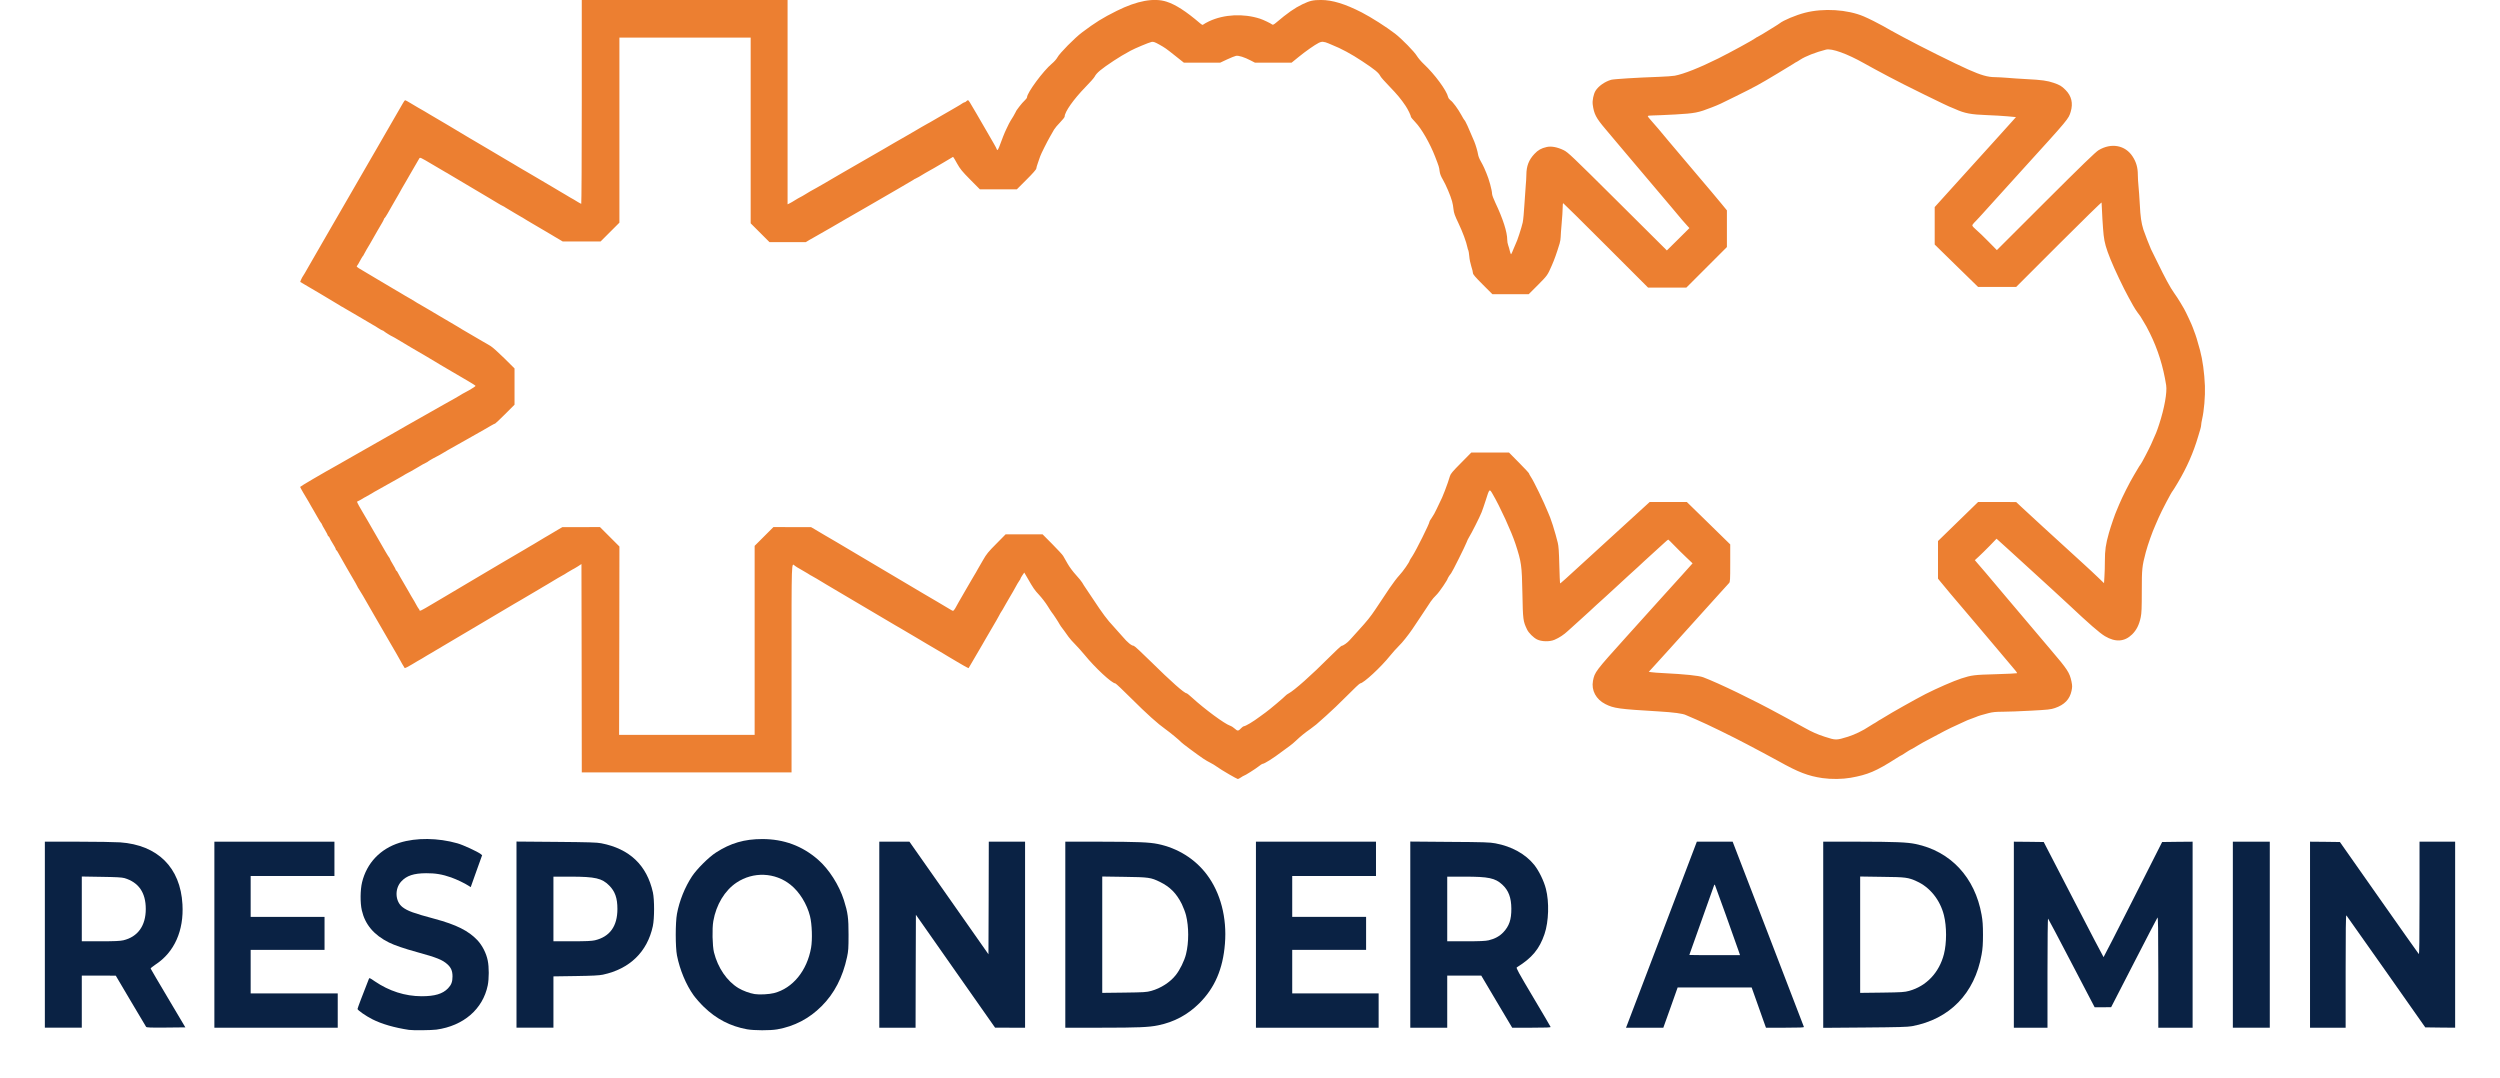 <?xml version="1.0" encoding="utf-8"?>
<!DOCTYPE svg PUBLIC "-//W3C//DTD SVG 1.0//EN" "http://www.w3.org/TR/2001/REC-SVG-20010904/DTD/svg10.dtd">
<svg version="1.0" xmlns="http://www.w3.org/2000/svg" width="3790px" height="1634px" viewBox="0 0 3790 1634" preserveAspectRatio="xMidYMid meet">
 <g fill="#ec7f31">
  <path d="M1863 1173.7 c-7 -4 -15 -9 -18 -11.2 -3 -2.2 -7.5 -4.9 -10 -6.1 -2.6 -1.2 -7.5 -4.1 -11.1 -6.5 -9 -6.1 -32.7 -23.7 -33.4 -24.9 -1 -1.6 -17.4 -15.2 -23.6 -19.5 -11.3 -7.9 -29 -23.8 -51.6 -46.4 -12.7 -12.7 -23.7 -23.1 -24.5 -23.1 -5.2 0 -30.7 -23.7 -46.8 -43.5 -4.1 -4.9 -10.3 -11.9 -13.9 -15.5 -3.6 -3.6 -8.2 -8.7 -10.1 -11.4 -1.9 -2.7 -5 -7 -6.8 -9.5 -1.8 -2.5 -4 -5.4 -4.8 -6.4 -0.8 -1 -1.8 -2.6 -2.2 -3.5 -0.8 -1.9 -10.1 -16.1 -11.7 -17.8 -0.5 -0.6 -3.5 -5.1 -6.5 -10 -3 -4.8 -8.7 -12.2 -12.6 -16.4 -7 -7.5 -8.9 -10.2 -17.8 -25.8 l-4.8 -8.2 -2.9 4.2 c-1.6 2.4 -2.9 4.7 -2.9 5.2 0 0.5 -0.6 1.7 -1.4 2.5 -1.2 1.4 -3.9 6.2 -9.9 17.1 -1 1.9 -3.1 5.5 -4.7 8 -1.6 2.5 -4.3 7.2 -6.1 10.5 -1.7 3.3 -3.9 7.1 -4.8 8.5 -3.3 5.1 -4.2 6.6 -5.6 9.5 -0.8 1.7 -2.6 4.8 -3.9 7 -2.2 3.5 -7.4 12.4 -17.2 29.5 -1.4 2.5 -3.5 6.1 -4.6 8 -1.2 1.9 -6.1 10.5 -11.1 19 -4.9 8.5 -9.1 15.7 -9.3 15.9 -0.1 0.2 -3.6 -1.6 -7.6 -3.9 -4 -2.4 -8.4 -4.9 -9.8 -5.7 -3.1 -1.8 -9.3 -5.5 -14 -8.3 -1.9 -1.2 -5.1 -3.1 -7.1 -4.3 -2 -1.2 -7.2 -4.2 -11.4 -6.7 -4.2 -2.5 -9.4 -5.5 -11.4 -6.7 -2 -1.2 -5.2 -3.1 -7.1 -4.2 -1.9 -1.2 -4.2 -2.5 -5 -3 -3.4 -2.1 -22 -13 -28.3 -16.7 -3.8 -2.1 -8.1 -4.6 -9.5 -5.5 -9.2 -5.5 -64.8 -38.4 -80.2 -47.4 -10.2 -6 -21 -12.4 -24 -14.2 -10.3 -6.3 -22.1 -13.3 -22.5 -13.3 -0.3 0 -3 -1.6 -6 -3.6 -3.1 -1.9 -8.1 -4.9 -11.3 -6.6 -3.1 -1.7 -6.8 -3.9 -8.1 -5 -5.4 -4.2 -5.1 -14.4 -5.1 155.7 l0 157.5 -159 0 -159 0 -0.2 -157.9 -0.3 -158 -5.5 3.6 c-3 1.9 -6.8 4.1 -8.5 4.9 -1.6 0.8 -5 2.8 -7.5 4.4 -2.5 1.7 -5.8 3.7 -7.5 4.5 -1.6 0.9 -4.8 2.7 -7 4 -2.2 1.4 -5.6 3.4 -7.5 4.5 -1.9 1.2 -5.3 3.2 -7.5 4.5 -2.2 1.3 -5.6 3.3 -7.5 4.4 -1.9 1.2 -4.2 2.5 -5 3 -3.4 2.1 -22 13 -28.3 16.7 -3.8 2.1 -8.1 4.6 -9.5 5.5 -10.2 6.1 -64.1 38.1 -70.2 41.6 -4.1 2.4 -8.2 4.8 -9 5.3 -2 1.3 -29.5 17.5 -39 23.1 -4.1 2.4 -8.2 4.8 -9.1 5.4 -0.9 0.5 -3.4 2 -5.5 3.2 -2.2 1.3 -5.7 3.4 -7.9 4.8 -2.2 1.4 -5.3 3.2 -7 4 -1.6 0.9 -5 2.9 -7.5 4.5 -4.5 2.9 -11.2 6.3 -11.5 5.8 -1.7 -2.6 -6.5 -10.9 -6.5 -11.2 0 -0.2 -2.6 -4.8 -5.8 -10.3 -3.2 -5.4 -7.1 -12 -8.6 -14.8 -2.9 -5.1 -13 -22.5 -24.6 -42.5 -3.7 -6.3 -8 -13.7 -9.5 -16.5 -4.4 -8 -12.6 -21.8 -14.6 -24.7 -1.1 -1.5 -1.9 -3 -1.9 -3.3 0 -0.4 -3.5 -6.7 -12.7 -22.3 -1.2 -2 -2.8 -4.8 -3.6 -6.2 -0.7 -1.4 -2.4 -4.3 -3.7 -6.5 -6 -10.5 -7.1 -12.3 -9.2 -16.2 -1.2 -2.4 -2.6 -4.3 -3 -4.3 -0.4 0 -0.8 -0.7 -0.8 -1.5 0 -0.8 -2 -4.5 -4.4 -8.3 -2.4 -3.8 -4.7 -7.8 -5 -9 -0.4 -1.2 -1.2 -2.2 -1.7 -2.2 -0.5 0 -0.9 -0.5 -0.9 -1.1 0 -0.7 -2 -4.5 -4.5 -8.7 -2.5 -4.1 -4.5 -7.8 -4.5 -8.3 0 -0.4 -0.6 -1.4 -1.3 -2.1 -0.7 -0.7 -3.3 -4.9 -5.7 -9.3 -2.5 -4.4 -4.9 -8.7 -5.5 -9.6 -0.5 -0.9 -2.2 -3.8 -3.8 -6.5 -1.5 -2.7 -3.1 -5.6 -3.6 -6.4 -5.4 -8.7 -13.1 -22.1 -13.1 -22.8 0 -0.7 34.1 -20.7 57 -33.4 5.2 -2.9 23.3 -13.2 27 -15.4 2.4 -1.4 13.3 -7.6 54.5 -31 11 -6.3 21.1 -12 22.5 -12.9 1.4 -0.8 12 -6.8 23.5 -13.3 11.6 -6.6 26.4 -15 33 -18.7 6.6 -3.8 14.5 -8.2 17.5 -9.8 3 -1.6 6.2 -3.5 7 -4.1 1.4 -1 6.4 -3.9 10 -5.7 5 -2.5 14 -8.2 14 -8.8 0 -0.4 -4.8 -3.6 -10.7 -7 -6 -3.4 -11.5 -6.6 -12.3 -7.2 -0.8 -0.5 -6.9 -4.1 -13.5 -7.9 -6.6 -3.9 -14.2 -8.4 -17 -10 -10.8 -6.6 -17.1 -10.4 -20 -12 -2.9 -1.6 -12 -6.9 -17.3 -10.1 -1.5 -0.9 -4.3 -2.5 -6.2 -3.6 -1.9 -1.1 -9.2 -5.4 -16.2 -9.7 -6.9 -4.2 -12.9 -7.6 -13.2 -7.6 -0.7 0 -10.9 -6.3 -12.4 -7.7 -0.7 -0.7 -1.8 -1.3 -2.3 -1.3 -0.6 0 -3.6 -1.7 -6.7 -3.7 -3.1 -2.1 -6.4 -4.1 -7.2 -4.4 -0.8 -0.4 -11.8 -6.8 -24.3 -14.3 -12.6 -7.5 -23.1 -13.6 -23.3 -13.6 -0.3 0 -1.7 -0.8 -3.2 -1.9 -1.5 -1 -15.5 -9.4 -31.2 -18.7 -15.7 -9.2 -28.6 -16.8 -28.8 -16.9 -0.3 -0.3 3.1 -7.8 3.9 -8.5 0.3 -0.3 1.7 -2.5 3.1 -5 1.4 -2.5 4.1 -7.2 6 -10.5 1.9 -3.3 10.6 -18.4 19.3 -33.5 8.7 -15.1 16.6 -28.8 17.6 -30.5 1 -1.6 2.4 -4.1 3.2 -5.5 1.2 -2.3 22.5 -39.2 39 -67.5 9.8 -16.8 9.9 -17 15.6 -27 2.8 -4.9 5.6 -9.7 6.1 -10.5 0.5 -0.8 2.2 -3.7 3.7 -6.4 3.1 -5.4 3.9 -6.8 10.3 -17.9 2.5 -4.3 5 -8.6 5.5 -9.5 0.6 -0.9 3 -5.1 5.3 -9.2 2.4 -4.1 4.7 -8.2 5.2 -9 2.4 -3.9 9.8 -16.7 11.9 -20.6 1.3 -2.4 2.8 -4.4 3.4 -4.4 0.6 0 4.2 2 8.1 4.4 3.9 2.4 9.1 5.5 11.6 6.9 2.5 1.3 6.7 3.8 9.3 5.3 2.7 1.6 6.3 3.7 8 4.8 1.8 1 14.2 8.4 27.7 16.3 21.8 12.9 26.9 16 33.1 19.8 0.9 0.6 3.2 1.8 5 2.9 1.9 1 12.6 7.4 23.9 14.1 11.3 6.7 23.9 14.2 28 16.6 4.1 2.4 8.3 4.8 9.2 5.4 0.9 0.5 4.3 2.6 7.5 4.5 3.2 1.9 6.5 3.8 7.3 4.3 0.8 0.4 3.2 1.7 5.2 3 2 1.2 8.7 5.1 14.8 8.7 6.1 3.6 12.6 7.4 14.4 8.5 1.9 1.1 6.7 3.9 10.7 6.3 4.1 2.4 9.2 5.4 11.4 6.8 2.2 1.3 5.6 3.3 7.5 4.4 1.9 1.2 5.3 3.2 7.5 4.5 2.2 1.3 4.7 2.7 5.5 3.1 0.8 0.5 3.5 2 5.9 3.6 2.5 1.5 4.9 2.8 5.3 2.8 0.4 0 0.8 -69.5 0.8 -154.5 l0 -154.5 156 0 156 0 0 154.9 0 154.9 3.3 -1.6 c1.7 -0.8 5.6 -3.1 8.4 -4.9 2.9 -1.8 6.3 -3.8 7.5 -4.3 1.3 -0.6 5.2 -2.8 8.7 -5 3.4 -2.2 6.4 -4 6.6 -4 0.2 0 4.3 -2.3 9.2 -5.1 4.8 -2.9 10.8 -6.3 13.3 -7.6 2.5 -1.4 6.5 -3.8 9 -5.3 2.5 -1.5 10.4 -6.1 17.5 -10.2 7.2 -4.2 20.4 -11.8 29.5 -17 9.1 -5.3 18.3 -10.6 20.5 -11.8 2.2 -1.2 8.1 -4.6 13 -7.5 5 -2.9 11.3 -6.6 14 -8.2 2.8 -1.5 11.1 -6.3 18.5 -10.6 7.4 -4.3 14.2 -8.2 15 -8.7 0.8 -0.4 4.9 -2.8 9 -5.3 4.1 -2.4 8.2 -4.7 9 -5.1 0.8 -0.4 2.4 -1.2 3.5 -1.9 3.6 -2.2 15.9 -9.4 20.5 -11.9 2.5 -1.4 6.7 -3.9 9.4 -5.4 2.6 -1.6 7.6 -4.5 11 -6.4 3.4 -1.9 7.3 -4.3 8.6 -5.3 1.4 -0.9 3 -1.7 3.6 -1.7 0.6 0 1.7 -0.7 2.4 -1.5 0.7 -0.8 1.8 -1.5 2.4 -1.5 1.1 0 2 1.3 13.1 20.5 3.2 5.5 8.1 14.1 11 19 2.9 5 6.5 11.3 8.1 14 1.5 2.8 4.7 8.3 7.1 12.3 2.4 4.1 4.3 7.8 4.3 8.2 0 0.5 0.4 1.1 0.9 1.4 0.5 0.4 1.7 -1.5 2.7 -4.1 4.2 -11.7 8.8 -23.2 10.9 -27.3 1.2 -2.5 3.1 -6.3 4.1 -8.5 1.1 -2.2 2.2 -4.2 2.5 -4.5 0.7 -0.6 7.9 -12.9 7.9 -13.5 0 -1.4 9.8 -14 13.1 -16.8 2.1 -1.9 3.9 -4.2 3.9 -5.2 0 -6.8 24.7 -40.2 37.7 -51 3.4 -2.8 7.1 -7 8.4 -9.5 3.1 -6.1 26.3 -29.6 37.4 -37.9 19.8 -14.9 31 -21.9 52.5 -32.6 30.9 -15.4 56.6 -20.1 75.6 -13.9 13.7 4.4 29.4 14.5 50.6 32.6 3.4 2.8 4 3 5.5 1.7 1 -0.8 4.7 -2.9 8.3 -4.6 22.6 -10.6 52 -12.1 77.3 -3.9 4.9 1.6 16.2 7 18.4 8.8 1 0.8 2.6 0 5.9 -2.8 17.1 -14.5 28.2 -22.3 39.9 -27.9 11.4 -5.4 16 -6.5 28.2 -6.5 17.1 0 36.4 5.9 61.8 18.9 14.5 7.5 37.1 21.9 50.5 32.2 10 7.7 29.3 27.4 33 33.7 1.9 3.1 6.7 8.8 10.7 12.5 16.3 15.3 34.4 39.8 36.7 49.9 0.3 1.5 1.9 3.6 3.5 4.8 3.7 2.5 11.5 13.2 16.6 22.5 2.1 3.9 4.1 7.2 4.5 7.5 1.4 0.9 6.6 12.3 15 32.5 2.2 5.3 5.1 15.2 5.7 19.3 0.3 2.6 2.1 7.2 4 10.4 1.8 3.1 4.2 7.8 5.4 10.5 1.1 2.6 2.6 6.1 3.3 7.8 3.8 8.6 8.6 26.2 8.6 31.4 0 1.7 2.2 7.7 4.9 13.3 11.6 24.4 18.1 44.7 18.1 56.3 0 2.5 0.6 6.2 1.4 8.2 0.8 2.1 2 6.2 2.6 9.1 0.7 3 1.6 5 2 4.5 0.4 -0.4 2 -3.9 3.5 -7.8 1.5 -3.8 3 -7.4 3.4 -8 1.9 -3.1 8.9 -24.5 10.6 -32.3 0.8 -3.9 1.9 -15.8 2.5 -26.4 0.6 -10.6 1.5 -23.6 2 -28.8 0.5 -5.2 1 -12.9 1 -17 0.1 -13.2 3.7 -22.6 12.2 -31.6 5.5 -5.9 10.5 -8.7 18.6 -10.5 6.9 -1.6 16.1 0.1 25.8 4.8 6.6 3.3 11.9 8.3 81.8 77.8 l74.6 74.2 17.1 -16.9 17.1 -17 -3.4 -3.7 c-3.3 -3.4 -8.8 -9.9 -24.8 -29.1 -3.6 -4.3 -11 -13.1 -16.5 -19.5 -5.5 -6.5 -12.9 -15.2 -16.5 -19.5 -6.1 -7.3 -15.7 -18.7 -34.5 -40.8 -4.4 -5.2 -10.9 -12.9 -14.5 -17.2 -3.6 -4.3 -11.2 -13.4 -17 -20.2 -14.5 -17.1 -17.5 -22.9 -19.4 -37.3 -0.8 -6 1.2 -15.9 4.3 -20.9 4.4 -7 13.8 -13.7 23.6 -16.6 4 -1.1 38.2 -3.3 73 -4.5 9.9 -0.4 20.5 -1.1 23.5 -1.7 13.8 -2.6 37.6 -12.1 66 -26.2 19.3 -9.7 50.3 -26.6 56.2 -30.7 1.4 -1.1 2.9 -1.9 3.2 -1.9 0.3 0 3.6 -1.9 7.4 -4.2 8.8 -5.5 9.4 -5.9 17.7 -10.9 3.9 -2.4 7.7 -4.8 8.5 -5.5 5.8 -4.6 24.3 -12.4 38.2 -16 28.2 -7.3 64.6 -5 89.3 5.5 8.2 3.5 21.5 10.2 29.5 14.7 5.2 3.1 10.6 6.1 12 6.8 1.4 0.8 9.9 5.4 19 10.3 24.2 13.1 78.4 40.1 97.9 48.7 19.6 8.7 29.7 11.6 40.8 11.6 4.3 0.1 12.5 0.5 18.3 1 5.8 0.6 19.1 1.4 29.7 2 22.5 1.1 31.3 2.4 40.6 5.6 9.7 3.4 12.1 4.8 18.1 10.8 9.1 9.1 11.7 20.2 7.8 33.1 -3.3 10.9 -2.9 10.4 -70.7 85 -8.8 9.7 -21.6 23.8 -28.5 31.5 -35.4 39.3 -44 48.7 -46.9 51.4 -1.7 1.7 -3.1 3.7 -3 4.5 0 0.9 2.7 3.9 6 6.6 3.3 2.8 11.7 10.8 18.6 17.9 l12.6 12.8 74.1 -74 c54.8 -54.7 75.7 -74.9 80.1 -77.5 19.3 -11.6 40.5 -7.6 51.6 9.6 5.5 8.4 7.9 16.9 7.9 27.6 0 4.7 0.5 12.4 1 17.1 0.5 4.7 1.4 17.3 2 28 0.9 18.6 2.3 28 5.4 38 1.4 4.6 10.2 27.1 11.6 29.9 0.5 0.9 4.7 9.5 9.4 19.1 11.9 24.5 20 39.4 25.5 47 2.6 3.6 6.9 10.1 9.5 14.5 2.6 4.4 5.1 8.7 5.6 9.5 2.6 4.4 12.5 25.6 13.5 29 0.4 1.4 1.3 3.9 2 5.5 2.1 5.1 4.8 13.6 8.8 28.5 3.9 14.4 6.6 34.4 7.4 54.1 0.6 15.3 -1.3 37.8 -4.3 50.6 -0.8 3.4 -1.4 7.3 -1.4 8.6 0 1.3 -0.6 4.3 -1.4 6.8 -0.7 2.4 -2.1 7.1 -3.1 10.4 -7.3 24.8 -17.1 47.1 -31.1 70.6 -3.7 6.3 -7.1 11.6 -7.4 11.9 -1.8 1.5 -17.2 30.9 -21.5 40.9 -2 4.7 -4.2 9.9 -5 11.5 -4.5 9.9 -11.2 28.8 -14.4 40.6 -5.7 21.5 -6.1 25.3 -6.1 59.2 0 25.2 -0.3 33.5 -1.6 39.5 -2.4 11.5 -6.4 19.5 -13.1 26.1 -11.5 11.2 -25.2 12.1 -41.1 2.7 -8 -4.7 -24.8 -19.4 -55.7 -48.5 -4.9 -4.7 -15.9 -14.8 -24.4 -22.5 -8.4 -7.7 -22.4 -20.5 -31.2 -28.5 -8.7 -8 -24.2 -22.1 -34.4 -31.4 l-18.7 -16.9 -10.6 11 c-5.9 6 -13.3 13.3 -16.5 16.2 l-5.8 5.3 4 4.7 c2.3 2.5 7.8 9 12.4 14.4 19.1 22.7 22.7 27 32.2 38.2 5.5 6.4 12.9 15.2 16.5 19.5 3.6 4.3 11 13 16.5 19.5 5.5 6.4 12.9 15.2 16.5 19.5 3.6 4.3 11 13 16.5 19.5 25.9 30.3 29.1 35.2 31.9 48.6 1.3 6.5 1.3 8.3 0.1 14.2 -2.7 12.8 -10.7 21.2 -25.2 26.1 -6.4 2.2 -10.6 2.6 -36.5 4 -16.2 0.9 -35.3 1.6 -42.7 1.6 -10.1 0 -15.2 0.5 -21.4 2.1 -8.8 2.2 -16 4.4 -19.2 5.9 -1.1 0.4 -4.6 1.8 -7.7 2.9 -3.2 1.1 -6.6 2.5 -7.5 3 -1 0.6 -7.4 3.5 -14.1 6.5 -10.8 4.8 -21.7 10.4 -50.6 26 -3.7 2.1 -9.1 5.2 -12 7 -2.8 1.8 -5.9 3.6 -6.9 3.9 -0.9 0.4 -4.4 2.5 -7.7 4.7 -3.2 2.2 -6.1 4 -6.4 4 -0.3 0 -3.6 1.9 -7.3 4.3 -31.3 20 -43.4 25.1 -69.7 29.8 -12.8 2.2 -29 2.4 -42.6 0.5 -21.8 -3.2 -36.5 -8.8 -66.5 -25.6 -6.6 -3.7 -17.2 -9.4 -23.5 -12.7 -6.3 -3.4 -17.1 -9.1 -24 -12.7 -21 -11.2 -61.7 -31.1 -77 -37.6 -8 -3.3 -15.2 -6.5 -16 -6.9 -4.4 -2.3 -18.1 -4.2 -41.5 -5.6 -60.7 -3.6 -67.8 -4.6 -80.7 -11.1 -14.2 -7.2 -21.5 -20.8 -18.8 -35.2 2.6 -13.3 3.4 -14.4 50.5 -66.7 32.8 -36.4 42.4 -47 54.7 -60.7 7.3 -8 20.6 -22.8 29.6 -32.7 l16.2 -18.1 -9.7 -9.2 c-5.4 -5.1 -13.6 -13.2 -18.2 -18 -4.6 -4.8 -8.7 -8.8 -9 -8.8 -0.4 0 -3.1 2.3 -6.1 5.1 -3 2.9 -9.5 8.8 -14.5 13.2 -4.9 4.4 -12.1 11 -16 14.6 -3.8 3.7 -14.2 13.2 -23 21.1 -8.8 8 -16.9 15.4 -18 16.6 -1.1 1.1 -9.3 8.6 -18.2 16.7 -9 8 -19.5 17.7 -23.5 21.5 -4 3.8 -11.8 10.8 -17.3 15.7 -5.5 4.8 -12.5 11.1 -15.5 14 -6.1 5.7 -13 10.3 -20.3 13.4 -7.4 3.2 -19.6 2.9 -26.5 -0.5 -5.4 -2.7 -12.7 -9.9 -15.1 -15 -6.1 -12.8 -6.3 -14.4 -7.1 -55.4 -0.8 -42.1 -1.5 -46.9 -10.5 -74.5 -6.1 -18.6 -23.3 -56.3 -34.7 -75.7 -4.7 -8.2 -4.8 -8.2 -10.4 9.7 -2.1 6.6 -4.9 14.7 -6.2 18 -2.9 7.4 -15.7 32.7 -18.9 37.6 -1.3 1.9 -3.1 5.7 -4.1 8.5 -1.9 5.2 -21.7 44.9 -23.2 46.4 -1 1 -5 6.9 -5 7.4 0 2.2 -13 21.3 -17.2 25.3 -2.9 2.7 -6.9 7.4 -8.9 10.4 -1.9 3 -4.8 7.2 -6.2 9.4 -1.5 2.2 -5.7 8.5 -9.3 14 -10.4 15.7 -16.7 25 -17.4 25.5 -0.3 0.3 -2.8 3.4 -5.4 7 -2.7 3.6 -7.5 9 -10.6 12 -3.1 3 -8.7 9.3 -12.5 14 -13.8 17.3 -40.5 42 -45.4 42 -0.8 0 -9.8 8.4 -20 18.8 -10.2 10.3 -24.4 23.9 -31.6 30.2 -7.1 6.3 -13.9 12.3 -15 13.3 -1.1 1 -4.9 3.9 -8.5 6.5 -8.9 6.2 -15.5 11.6 -22 17.8 -3 2.9 -7.3 6.5 -9.6 8.1 -2.3 1.5 -7.7 5.5 -12 8.8 -13.4 10.2 -26.6 18.5 -29.4 18.5 -0.6 0 -3.2 1.7 -5.8 3.8 -4.4 3.6 -21.2 14.2 -22.5 14.2 -0.3 0 -2.3 1.1 -4.3 2.5 -2 1.4 -4.2 2.5 -4.8 2.5 -0.6 0 -6.7 -3.3 -13.6 -7.3z m939 -57 c9.4 -2.9 22.3 -9.1 31.8 -15.5 3.5 -2.3 6.6 -4.2 6.8 -4.2 0.3 0 2.4 -1.3 4.7 -2.8 2.3 -1.6 4.9 -3.2 5.7 -3.5 0.8 -0.4 3.5 -2 6 -3.6 9 -5.8 46.9 -27.1 62 -34.9 17.6 -8.9 42.7 -19.9 54.5 -23.7 15.5 -5 19.3 -5.5 52.2 -6.4 17.3 -0.5 31.7 -1.2 32 -1.5 0.4 -0.3 -0.7 -2.2 -2.3 -4 -1.6 -1.9 -6.6 -7.9 -11.2 -13.3 -8.9 -10.6 -20.4 -24.2 -33.4 -39.6 -4.6 -5.3 -11.4 -13.5 -15.3 -18.1 -3.8 -4.6 -9.8 -11.7 -13.3 -15.7 -14.6 -17 -37 -43.6 -40.9 -48.6 l-3.3 -4.1 0 -28.5 0 -28.5 30.4 -29.6 30.4 -29.6 28.8 0 28.9 0.1 8 7.5 c12 11.2 44.5 41.1 93.2 85.4 8.1 7.4 18.7 17.2 23.4 21.8 l8.6 8.3 0.6 -9.8 c0.4 -5.4 0.7 -16 0.7 -23.7 0 -16.6 1.2 -25.2 6.1 -42.6 2.9 -10.3 9.6 -29.7 11.9 -34.5 0.5 -1.1 2.1 -4.9 3.5 -8.4 4.5 -11 16.2 -34.2 22.8 -45.1 3.4 -5.8 6.9 -11.6 7.7 -13 0.8 -1.4 1.8 -2.7 2.1 -3 1.1 -0.9 12.3 -22.3 15.8 -30 8.2 -18.2 8.6 -19.4 12.3 -30.5 8 -24.3 12.4 -48.9 10.7 -59.6 -4.5 -28.5 -12.5 -54 -24.5 -78.4 -2.4 -4.9 -4.9 -9.7 -5.4 -10.5 -0.5 -0.8 -2.6 -4.4 -4.7 -8 -2.1 -3.6 -4.1 -6.9 -4.5 -7.5 -0.4 -0.5 -2.4 -3.2 -4.3 -5.8 -2 -2.7 -5 -7.4 -6.7 -10.5 -1.7 -3.2 -4.9 -8.8 -7 -12.7 -7.3 -13.1 -21.5 -42.9 -27.2 -57.2 -6.9 -17.2 -9.1 -24.9 -10.5 -37 -0.9 -7.1 -3 -41.5 -3.1 -49.3 0 -0.8 -29.1 27.6 -64.8 63.3 l-64.7 64.7 -28.9 0 -28.8 0 -32.9 -32.1 -32.9 -32.2 0 -28.4 0 -28.4 10.3 -11.4 c5.6 -6.2 17.4 -19.3 26.2 -29 8.8 -9.7 21.6 -23.9 28.5 -31.5 6.9 -7.6 19.7 -21.8 28.5 -31.5 8.8 -9.7 19.1 -21.1 22.8 -25.3 l6.9 -7.7 -12.9 -1.2 c-7 -0.6 -20.9 -1.5 -30.8 -1.8 -24.2 -0.8 -34.4 -2.8 -48.2 -9.1 -2.8 -1.3 -5.4 -2.4 -5.7 -2.4 -1.9 0 -75.4 -36.1 -94.6 -46.5 -7.4 -4 -17.1 -9.2 -21.5 -11.5 -4.4 -2.4 -11.6 -6.3 -16 -8.8 -26 -14.7 -49.6 -23.3 -58.3 -21 -15.7 4 -31.2 10.1 -39.1 15.3 -2.9 1.9 -5.5 3.5 -5.8 3.5 -0.2 0 -2.3 1.2 -4.6 2.8 -4.9 3.1 -3.5 2.3 -24.7 15 -27.5 16.5 -32.5 19.3 -62.5 34.1 -23.5 11.7 -25 12.4 -36.5 16.9 -20.4 8 -25.3 9 -55 10.7 -15.1 0.8 -30.8 1.5 -34.7 1.5 -4.5 0 -7.3 0.4 -7.3 1.1 0 0.5 2.2 3.4 4.8 6.2 2.7 2.9 7.7 8.7 11.3 13 3.5 4.3 10.1 12.1 14.6 17.5 13.3 15.7 24.3 28.7 31.8 37.6 3.9 4.6 11.5 13.7 17 20.1 13 15.2 22 26 32.3 38.4 l8.2 10 0 27.8 0 27.8 -30.7 30.7 -30.8 30.8 -29 0 -29 0 -64 -64 c-35.2 -35.2 -64.3 -64 -64.7 -64 -0.5 0 -0.8 3.3 -0.8 7.3 0 3.9 -0.7 14.4 -1.5 23.2 -0.8 8.8 -1.5 18.1 -1.5 20.6 0 2.6 -0.7 7.1 -1.6 10 -4.5 14.8 -8 24.6 -11.9 33.4 -6.5 14.8 -6.5 14.9 -20.8 29.3 l-14.2 14.2 -27.5 0 -27.5 0 -14.7 -14.7 c-11.3 -11.3 -14.8 -15.4 -14.8 -17.3 0 -1.4 -1.1 -6 -2.5 -10.2 -1.4 -4.3 -2.8 -11.2 -3.1 -15.5 -0.4 -4.3 -1 -8.2 -1.4 -8.8 -0.4 -0.5 -1.1 -2.6 -1.4 -4.5 -1.7 -8.4 -7.3 -23.5 -13.6 -36.7 -5.6 -11.7 -6.9 -15.4 -7.5 -21 -0.3 -3.7 -1.3 -9.3 -2.2 -12.3 -2.4 -8.7 -9.3 -24.8 -13.9 -32.7 -3.1 -5.2 -4.4 -8.8 -5 -13 -0.7 -6 -0.9 -6.7 -6.9 -22.2 -7.6 -19.6 -20.5 -42.2 -29.7 -51.7 -3.7 -3.9 -6.8 -7.6 -6.8 -8.2 0 -2 -4.6 -11.5 -8.1 -16.7 -7 -10.4 -12.7 -17.3 -24.5 -29.5 -6.7 -6.9 -12.9 -13.8 -13.7 -15.5 -2.8 -5.5 -8.1 -9.8 -27.7 -22.8 -16.1 -10.7 -32 -19.3 -45.5 -24.6 -1.1 -0.5 -3.6 -1.5 -5.6 -2.4 -6.6 -2.8 -10.3 -3.1 -14.5 -0.9 -6.6 3.4 -19.6 12.5 -30.7 21.5 l-10.7 8.7 -27.7 0 -27.7 0 -6.6 -3.4 c-9.6 -5 -18.2 -7.7 -22.2 -7 -1.8 0.4 -8 2.8 -13.7 5.5 l-10.4 4.9 -27.4 0 -27.5 0 -11.6 -9.2 c-16.2 -12.9 -16.7 -13.2 -25.9 -18.4 -6.9 -3.8 -8.8 -4.4 -11.5 -3.9 -3.9 0.8 -25.4 9.8 -31.8 13.3 -10.6 5.8 -17 9.6 -25.2 15 -19.8 13.1 -26.4 18.6 -29.4 24.5 -0.9 1.8 -7.1 8.8 -13.9 15.7 -18 18.5 -31.5 37.6 -31.5 44.8 0 0.9 -3.1 4.8 -6.9 8.7 -3.8 3.8 -7.9 8.8 -9.2 11 -1.2 2.2 -3.9 6.9 -6 10.5 -4.4 7.6 -13.8 26.4 -15 30 -0.4 1.4 -1.9 5.7 -3.3 9.5 -1.4 3.9 -2.6 7.9 -2.6 9 0 1.3 -5.5 7.6 -14.8 16.8 l-14.7 14.7 -28 0 -28 0 -14.6 -14.7 c-12.4 -12.5 -15.4 -16.3 -19.9 -24.3 -6.5 -11.5 -5.7 -10.7 -7.8 -9.3 -0.9 0.7 -6.6 4 -12.6 7.5 -6 3.5 -12.5 7.3 -14.5 8.5 -2 1.2 -4.9 2.9 -6.6 3.7 -1.6 0.9 -4.6 2.6 -6.7 3.8 -6.4 4.1 -14.8 8.8 -15.4 8.8 -0.3 0 -1.8 0.8 -3.2 1.9 -1.5 1 -11.7 7 -22.7 13.3 -21.7 12.5 -34.1 19.7 -49.2 28.5 -5.4 3.1 -18.7 10.7 -29.6 17 -10.9 6.2 -21.6 12.5 -23.7 13.8 -2.2 1.4 -4.2 2.5 -4.4 2.5 -0.2 0 -5 2.7 -10.5 6 -5.6 3.3 -10.3 6 -10.5 6 -0.2 0 -3 1.6 -6.2 3.5 l-5.8 3.5 -27.5 0 -27.6 0 -14.2 -14.2 -14.3 -14.3 0 -140.7 0 -140.8 -99.5 0 -99.5 0 0 140.2 0 140.3 -14.2 14.2 -14.3 14.3 -28.7 0 -28.8 0 -5.2 -3.1 c-2.9 -1.7 -6 -3.5 -6.8 -4 -0.8 -0.5 -3.1 -1.8 -5 -3 -1.9 -1.1 -5.1 -3 -7.1 -4.2 -2 -1.2 -7.2 -4.2 -11.4 -6.7 -4.2 -2.5 -9.4 -5.5 -11.4 -6.7 -2 -1.2 -5.2 -3.1 -7.1 -4.2 -1.9 -1.2 -4.2 -2.5 -5 -3.1 -0.8 -0.5 -6.7 -3.9 -13 -7.6 -6.3 -3.6 -12.7 -7.5 -14.2 -8.5 -1.5 -1.1 -3.8 -2.4 -5 -2.9 -1.3 -0.6 -4.1 -2.1 -6.3 -3.5 -2.2 -1.4 -5.6 -3.4 -7.5 -4.5 -1.9 -1.1 -4.2 -2.5 -5 -3 -0.8 -0.6 -14.5 -8.7 -30.5 -18.1 -15.9 -9.5 -30.3 -18 -32 -19 -1.6 -1.1 -3.7 -2.2 -4.5 -2.6 -0.8 -0.4 -10 -5.8 -20.4 -12 -18.6 -11 -18.9 -11.2 -20.1 -9 -0.7 1.2 -3.6 6.3 -6.5 11.2 -2.9 5 -6.8 11.7 -8.7 15 -1.8 3.3 -3.8 6.7 -4.3 7.5 -5 8.5 -9.8 16.8 -10.3 18 -0.5 0.8 -1.3 2.4 -2 3.5 -0.7 1.1 -3 5.2 -5.2 9 -2.2 3.9 -4.7 8.2 -5.5 9.6 -0.8 1.4 -3.3 5.7 -5.4 9.5 -2.2 3.8 -4.4 7.1 -4.8 7.2 -0.4 0.2 -0.8 0.8 -0.8 1.4 0 0.8 -3.7 7.4 -9.5 17 -0.5 0.9 -3.2 5.6 -6 10.5 -2.7 4.8 -5.4 9.6 -6 10.5 -0.5 0.9 -2.6 4.3 -4.5 7.5 -1.9 3.2 -3.8 6.7 -4.3 7.8 -0.4 1.1 -1.1 2.2 -1.5 2.5 -0.4 0.3 -1.5 2.1 -2.6 4 -3.6 6.8 -5.8 10.5 -6.7 11.4 -0.5 0.6 0.6 1.8 2.9 3.1 2 1.2 14.7 8.8 28.2 16.8 13.5 8 26.1 15.4 28 16.6 1.9 1.1 5.1 3 7 4.1 1.9 1.1 5.3 3.1 7.5 4.5 2.2 1.4 5.4 3.2 7 4 1.7 0.9 5 2.9 7.5 4.5 2.5 1.6 5.2 3.3 6 3.6 1.2 0.6 10.4 5.9 18 10.5 0.8 0.5 3.1 1.8 5 3 1.9 1.1 5.1 3 7.1 4.2 2 1.2 7.2 4.2 11.4 6.7 4.2 2.5 9.4 5.5 11.4 6.7 2 1.2 5.2 3.1 7.1 4.2 1.9 1.2 4.2 2.5 5 3.1 4.1 2.5 27.4 16.2 31.1 18.2 2.3 1.3 4.9 2.8 5.8 3.3 0.9 0.6 3.9 2.3 6.6 3.9 2.8 1.6 12.1 9.9 20.8 18.5 l15.7 15.6 0 27.5 0 27.5 -14.2 14.2 c-7.9 7.9 -14.7 14.3 -15.1 14.3 -0.5 0 -3.6 1.6 -7 3.6 -3.4 2 -8.2 4.8 -10.7 6.2 -2.5 1.4 -14.4 8.1 -26.5 15 -12.1 6.9 -24.5 13.9 -27.5 15.5 -3 1.7 -6.7 3.8 -8.1 4.8 -1.5 1 -3.7 2.3 -5 2.9 -3.4 1.5 -15.6 8.3 -16.6 9.3 -0.4 0.5 -2.1 1.5 -3.8 2.3 -1.6 0.7 -3.7 1.8 -4.5 2.3 -0.8 0.6 -4.9 2.9 -9 5.3 -4.1 2.3 -8.4 4.8 -9.5 5.5 -1.1 0.7 -3 1.7 -4.2 2.2 -1.2 0.6 -5.2 2.8 -8.8 5.1 -3.7 2.2 -6.8 4 -7 4 -0.2 0 -7.4 4.1 -16.1 9 -8.6 5 -15.8 9 -16 9 -0.2 0 -3.4 1.8 -7 4.1 -3.7 2.2 -7.7 4.5 -8.8 5 -1.2 0.5 -3.9 2.1 -6.1 3.5 -2.2 1.3 -4.8 2.8 -5.8 3.1 -2.3 0.7 -2.2 0.8 6.4 15.6 4 6.7 8.1 13.8 9.2 15.7 1 1.9 4 7.1 6.6 11.5 2.5 4.4 5.1 8.8 5.6 9.7 12.2 21.4 18.2 31.6 19.2 32.6 0.7 0.7 1.3 1.8 1.3 2.3 0 0.5 2 4.3 4.5 8.3 2.5 4.1 4.5 7.9 4.5 8.5 0 0.6 0.4 1.1 0.8 1.1 0.4 0 1.5 1.5 2.3 3.2 0.9 1.8 4.6 8.5 8.4 14.8 3.7 6.3 7.7 13.1 8.7 15 1.8 3.3 3.1 5.6 7.8 13.3 1.1 1.7 2.8 4.8 3.7 6.7 1 1.9 2.4 4.1 3 4.8 0.7 0.7 1.3 1.8 1.3 2.3 0 1.8 2.4 0.7 17.8 -8.5 8.6 -5.1 18.3 -10.9 21.5 -12.7 7.5 -4.3 6.2 -3.6 46.7 -27.7 19 -11.3 36.1 -21.4 38 -22.5 3.5 -1.9 34.1 -19.9 37 -21.7 0.8 -0.6 3.1 -1.9 5 -3 1.9 -1.1 5.1 -3 7.2 -4.2 5.6 -3.5 15.1 -9.2 16.8 -10.1 0.8 -0.4 3.3 -1.8 5.5 -3.2 6.4 -3.8 10.6 -6.3 16 -9.5 l5 -2.9 28.5 0 28.5 -0.1 14.8 14.8 14.7 14.7 -0.2 142.8 -0.3 142.7 102.8 0 102.7 0 0 -143.2 0 -143.3 14.2 -14.2 14.3 -14.3 28.5 0.1 28.5 0 5 2.9 c5.4 3.2 9.7 5.7 16 9.5 2.2 1.4 4.7 2.8 5.5 3.2 0.8 0.4 6.4 3.7 12.5 7.3 6 3.7 20 12 31 18.4 30.1 17.8 67.4 39.9 82 48.6 7.2 4.3 14.6 8.7 16.5 9.8 1.9 1 12.1 7 22.5 13.2 10.5 6.2 20.2 12 21.7 12.9 2.6 1.5 2.8 1.5 4.3 -0.4 0.9 -1.1 2.3 -3.3 3.1 -5 0.9 -1.6 2.5 -4.6 3.7 -6.7 1.2 -2 3.7 -6.2 5.5 -9.5 1.8 -3.2 3.7 -6.5 4.2 -7.3 2.4 -3.9 6.5 -11 9.3 -16 1.6 -3 3.8 -6.6 4.7 -8 0.9 -1.4 2 -3.2 2.4 -4 0.4 -0.8 1.7 -3.2 2.9 -5.2 1.2 -2 4.8 -8.3 8.1 -14 5 -8.8 7.9 -12.4 20 -24.5 l14.1 -14.3 28 0 28 0 14.7 14.8 c8 8.1 15.5 16.1 16.5 17.9 1 1.7 4.1 7.1 6.8 11.9 2.8 5 8.4 12.4 12.8 17.2 4.2 4.6 8.4 9.7 9.3 11.4 0.9 1.7 3.6 6 6.2 9.7 2.5 3.6 7.4 10.9 10.8 16.1 13.2 20.1 21.4 31.2 30.3 40.5 3.6 3.9 9.9 10.9 14 15.7 7.4 8.8 13.6 13.8 16.8 13.8 1 0 12.6 10.7 25.8 23.8 30.5 30.1 50.9 48.2 54.4 48.2 0.6 0 4.6 3.2 8.8 7.1 18.6 17 48.7 39.2 57 42 2.1 0.7 5.4 2.8 7.4 4.7 4.1 3.8 5.3 3.6 9.8 -1.2 1.4 -1.4 3 -2.6 3.6 -2.6 2.6 0 14.2 -6.9 24.7 -14.8 2 -1.5 5.8 -4.3 8.5 -6.2 5.8 -4.1 28.3 -23.1 30.3 -25.5 0.7 -0.9 2.7 -2.3 4.4 -3.2 8.5 -4.4 34.9 -27.9 62.1 -55.2 9.3 -9.4 17.7 -17.1 18.5 -17.1 2.2 0 8.8 -4.7 12.4 -8.9 1.7 -2 7.6 -8.5 13.1 -14.5 13 -14.2 18.1 -20.6 25.6 -31.8 3.4 -5.1 7.5 -11.3 9.2 -13.8 1.7 -2.5 7.1 -10.6 12 -18 5 -7.4 11.8 -16.4 15.2 -20 5.1 -5.3 15.5 -20.2 15.5 -22.2 0 -0.3 1.9 -3.4 4.3 -7 5.7 -8.8 25.7 -48.9 25.7 -51.7 0 -0.8 1.6 -3.5 3.5 -6.1 2 -2.7 5.4 -8.8 7.6 -13.7 2.2 -4.8 4.4 -9.5 4.9 -10.3 2.9 -4.7 11.9 -28 15 -39 1.1 -3.8 3.9 -7.1 16.9 -20.2 l15.6 -15.8 28.6 0 28.5 0 15.2 15.4 c8.4 8.4 15.2 15.8 15.2 16.4 0 0.6 1.2 2.8 2.6 4.9 4.6 6.7 20 38.6 26.3 54.3 1.2 3 2.6 6.4 3.1 7.5 1.4 3.2 6.6 19.4 8.3 26 0.9 3.3 2.3 8.9 3.3 12.5 1.2 4.9 1.8 13.2 2.3 33.7 0.4 14.9 0.9 27.4 1.1 27.6 0.5 0.5 5.7 -4.2 44.5 -39.8 44.1 -40.4 53.2 -48.8 71.9 -65.7 l19.5 -17.8 28.2 0 28.1 0 32.9 32.1 32.9 32.2 0 28.3 c0 25.7 -0.2 28.6 -1.7 30.2 -1 1 -6.7 7.3 -12.8 14.1 -6 6.7 -16.8 18.7 -24 26.6 -28.9 32 -42.6 47.2 -55 61 -7.1 7.9 -16.8 18.6 -21.5 23.7 l-8.5 9.3 4.5 0.6 c2.5 0.4 10.4 1 17.5 1.3 33.3 1.7 53.8 3.8 60.5 6.3 23.3 8.8 76.1 34.3 114.5 55.3 2.8 1.5 8.6 4.7 13 7 9.6 5.1 16.4 8.9 26.5 14.5 11.2 6.3 19.5 9.9 30 13.3 17.4 5.6 17.4 5.6 36 -0.1z"/>
 </g>
 <g fill="#0a2244">
  <path d="M620 1561.3 c-21.9 -3.3 -41.4 -8.9 -55.5 -16.1 -9.8 -4.9 -22.5 -13.8 -22.5 -15.6 0 -1.1 7.8 -21.8 17.1 -45.3 0.8 -2.2 1 -2.2 9.1 3.4 21.8 14.8 45.8 22.5 70.8 22.6 20.2 0 32 -3.5 40.2 -12 5 -5.2 6.8 -9.9 6.8 -18 0 -8.4 -2.2 -13.4 -7.8 -18.5 -7.5 -6.7 -15.8 -10.1 -46 -18.4 -19.7 -5.4 -34.4 -10.5 -42.6 -14.6 -22.9 -11.4 -36.2 -27.3 -41.1 -48.8 -2.6 -11.3 -2.4 -31 0.4 -42.5 7.1 -29.1 27.5 -50.7 56.9 -59.9 25.1 -7.9 58.3 -7.5 87.7 0.9 8.6 2.4 30.6 12.6 35.2 16.2 l2.2 1.8 -8.7 24.2 -8.6 24.2 -3.1 -2 c-5.8 -3.8 -18.1 -9.7 -26.5 -12.7 -13.4 -4.7 -23.9 -6.5 -38 -6.4 -18.8 0.1 -29.6 3.7 -37.7 12.5 -10.3 11.1 -9.3 30.3 1.9 38.9 7.7 5.9 16.9 9.2 48.5 17.7 33.1 8.9 51.6 18.2 65.1 32.5 7.4 8 13.4 19.7 15.6 30.8 2.1 9.9 2 27.7 0 37.6 -7.4 36.1 -36.8 61.4 -77.8 67.1 -7.2 1 -35.9 1.3 -41.6 0.4z"/>
  <path d="M1132.5 1560.4 c-25.3 -4.6 -46.5 -15.6 -65.4 -33.9 -5.4 -5.2 -12.3 -13.1 -15.5 -17.5 -11.5 -16 -21 -38.7 -25.3 -60.5 -2.5 -12.7 -2.5 -50 0 -63.2 3.6 -19.6 12 -40.4 22.8 -56.8 7.3 -11 25.2 -28.9 36.2 -36 22.1 -14.3 43.2 -20.5 70.2 -20.5 32.7 0 60.6 10.3 84.6 31.2 16.6 14.4 32 38.6 39.3 61.5 6 19.1 7 26.9 7 52.3 0 20.7 -0.3 24.8 -2.3 34 -6.5 30.4 -19.3 55.2 -38.5 74.3 -18.7 18.8 -41.5 30.7 -67.3 35.2 -10.8 1.9 -35 1.8 -45.8 -0.1z m41 -54.9 c28.3 -7.3 50 -33.9 56.1 -68.7 2.2 -12.6 1.4 -35.8 -1.6 -47.8 -4.6 -18.4 -15.9 -36.8 -29.4 -47.6 -23.6 -19 -56.7 -20.3 -82.1 -3.3 -17.8 11.9 -30.8 33.5 -35.1 58.3 -2 11.2 -1.4 37.7 1 47.4 5.9 23.5 19.7 43.6 37 54.1 6.8 4.1 17.1 7.9 24.6 9.1 7.3 1.2 22 0.4 29.5 -1.5z"/>
  <path d="M68 1417 l0 -141 50.3 0 c27.6 0 56.3 0.5 63.8 1 57.1 4.1 91.4 38.2 94.5 94 2.3 40 -12.4 72.7 -40.9 91.3 -4.3 2.8 -7.6 5.6 -7.3 6.1 0.2 0.6 12.1 20.9 26.5 45.1 l26.1 44 -29.2 0.3 c-24 0.2 -29.5 0 -30.3 -1.1 -0.5 -0.8 -11.1 -18.6 -23.5 -39.5 l-22.5 -38.1 -25.7 -0.1 -25.8 0 0 39.5 0 39.5 -28 0 -28 0 0 -141z m118.9 8.5 c22 -5.2 34.1 -22 34.1 -47.5 0 -24.8 -10.8 -40.4 -32.3 -46.8 -4 -1.1 -12.2 -1.6 -34.9 -1.9 l-29.8 -0.5 0 49.1 0 49.1 28.3 0 c21.6 0 29.7 -0.4 34.6 -1.5z"/>
  <path d="M325 1417 l0 -141 91 0 91 0 0 26 0 26 -63.5 0 -63.5 0 0 31 0 31 56 0 56 0 0 25 0 25 -56 0 -56 0 0 33 0 33 66 0 66 0 0 26 0 26 -93.5 0 -93.5 0 0 -141z"/>
  <path d="M783 1416.9 l0 -141.1 60.3 0.5 c49 0.4 61.7 0.8 68.2 2.1 43 8.4 69.1 33.2 78.3 74.5 2.4 11 2.4 39.5 -0.1 51.1 -8.4 39 -35 64.9 -75.7 73.6 -5.7 1.2 -15.6 1.7 -41.2 2.1 l-33.8 0.5 0 38.9 0 38.9 -28 0 -28 0 0 -141.1z m118.8 8.6 c22.7 -5.4 34.2 -21.3 34.2 -47.5 0 -16.5 -3.6 -26.7 -12.5 -35.6 -11 -11 -20.9 -13.3 -58.2 -13.4 l-26.3 0 0 49 0 49 28.3 0 c21.3 0 29.7 -0.4 34.5 -1.5z"/>
  <path d="M1333 1417 l0 -141 22.8 0 22.9 0 59.9 85.3 59.9 85.4 0.3 -85.4 0.2 -85.3 27.5 0 27.5 0 0 141 0 141 -22.7 0 -22.8 -0.1 -60 -85.5 -60 -85.6 -0.3 85.6 -0.2 85.6 -27.5 0 -27.5 0 0 -141z"/>
  <path d="M1615 1417 l0 -141 53.3 0 c55.6 0.1 74 0.8 87 3.5 30.1 6.2 56.4 22.6 74.3 46.4 20.7 27.5 30.6 65.3 27.4 104.8 -3 38.2 -15.5 67.1 -38.9 90.3 -17.5 17.4 -38.2 28.5 -62.4 33.4 -13.9 2.9 -30.4 3.6 -85.9 3.6 l-54.8 0 0 -141z m130.3 85.2 c14.5 -4 28.6 -13.1 37.2 -24 6.1 -7.6 13.1 -21.8 15.5 -31.7 4.4 -17.6 4.4 -41.4 0 -59 -1.1 -4.4 -4 -12 -6.4 -17 -8.1 -16.2 -17.8 -26 -33.1 -33.5 -13.9 -6.8 -16.9 -7.2 -54.2 -7.7 l-33.3 -0.5 0 88.2 0 88.2 33.3 -0.4 c30.1 -0.4 33.9 -0.6 41 -2.6z"/>
  <path d="M1904 1417 l0 -141 91 0 91 0 0 26 0 26 -63.5 0 -63.5 0 0 31 0 31 56 0 56 0 0 25 0 25 -56 0 -56 0 0 33 0 33 65.5 0 65.5 0 0 26 0 26 -93 0 -93 0 0 -141z"/>
  <path d="M2138 1416.9 l0 -141.1 59.8 0.5 c51.4 0.3 61 0.6 69.2 2.2 24.8 4.6 45.7 16.2 59 32.8 7 8.8 14.6 24.3 17.6 36.2 5.2 20.1 4.3 49.7 -2.1 68.5 -7.7 22.7 -19 36.3 -42 50.5 -1.3 0.9 2.2 7.3 24.6 45 14.4 24.2 26.4 44.6 26.6 45.3 0.4 0.9 -5.8 1.2 -28.8 1.2 l-29.4 0 -23.5 -39.5 -23.4 -39.5 -25.8 0 -25.8 0 0 39.5 0 39.5 -28 0 -28 0 0 -141.1z m118.8 8.6 c9.3 -2.2 16.6 -6.2 22.1 -12 9.1 -9.6 12.4 -19.4 12.3 -36 -0.1 -16.7 -4.2 -27.6 -13.7 -36.4 -10.8 -10 -20.9 -12.1 -57.1 -12.1 l-26.4 0 0 49 0 49 28.3 0 c21.4 0 29.7 -0.4 34.5 -1.5z"/>
  <path d="M2466.3 1554.8 c0.7 -1.8 24.9 -65.3 53.7 -141 l52.4 -137.8 27.2 0 27.1 0 53.8 139.7 c29.6 76.9 54 140.4 54.2 141.1 0.4 0.9 -5.7 1.2 -28.5 1.2 l-29 0 -4.2 -11.7 c-2.2 -6.5 -7.1 -20.2 -10.8 -30.5 l-6.7 -18.8 -56.1 0 -56.1 0 -10.8 30.5 -10.9 30.5 -28.3 0 -28.3 0 1.3 -3.2z m169.3 -113.5 c-5.7 -16.7 -34.9 -98 -35.6 -99.3 -0.8 -1.3 -0.9 -1.3 -1.4 0 -4.5 12.5 -37.6 105.5 -37.6 105.7 0 0.2 17.3 0.3 38.4 0.3 l38.5 0 -2.3 -6.7z"/>
  <path d="M2764 1417.1 l0 -141.1 53.3 0 c55.3 0.1 74 0.8 86.7 3.5 53.2 11 90.1 50.7 100.1 107.4 1.6 8.9 2.1 15.9 2.1 30.1 0 14.2 -0.5 21.2 -2.1 30.1 -10.4 58.9 -48.4 98 -105.5 108.6 -6.4 1.2 -21 1.6 -71.3 2 l-63.3 0.5 0 -141.1z m130.2 85.1 c26.2 -7.2 45.6 -27.7 52.8 -55.7 4.3 -16.9 4.3 -41.9 0 -59 -5.8 -23.2 -21.3 -42.5 -41.2 -51.4 -13.2 -6 -16.4 -6.4 -52.5 -6.8 l-33.3 -0.5 0 88.2 0 88.2 33.3 -0.4 c29.9 -0.4 33.9 -0.7 40.9 -2.6z"/>
  <path d="M3053 1417 l0 -141 22.6 0.2 22.7 0.3 45.1 87.2 c24.8 48 45.3 87.3 45.6 87.3 0.3 0 20.4 -39.3 44.7 -87.3 l44.1 -87.2 23.1 -0.3 23.1 -0.2 0 141 0 141 -26 0 -26 0 0 -84.2 c-0.1 -66.5 -0.3 -84 -1.3 -82.7 -0.7 0.9 -16.7 31.8 -35.7 68.7 l-34.5 67.1 -12.5 0.1 -12.5 0 -34.9 -66.8 c-19.1 -36.7 -35.2 -67.1 -35.7 -67.6 -0.5 -0.6 -0.9 33.5 -0.9 82.2 l0 83.2 -25.5 0 -25.5 0 0 -141z"/>
  <path d="M3385 1417 l0 -141 28 0 28 0 0 141 0 141 -28 0 -28 0 0 -141z"/>
  <path d="M3502 1417 l0 -141 22.6 0.2 22.7 0.3 59.2 84.3 c32.6 46.4 59.7 84.8 60.4 85.5 0.8 0.8 1.1 -20.4 1.1 -84.6 l0 -85.7 27 0 27 0 0 141 0 141 -22.6 -0.2 -22.7 -0.3 -59.3 -84.4 c-32.6 -46.4 -59.7 -84.8 -60.3 -85.4 -0.8 -0.8 -1.1 23.1 -1.1 84.6 l0 85.7 -27 0 -27 0 0 -141z"/>
 </g>
</svg>
